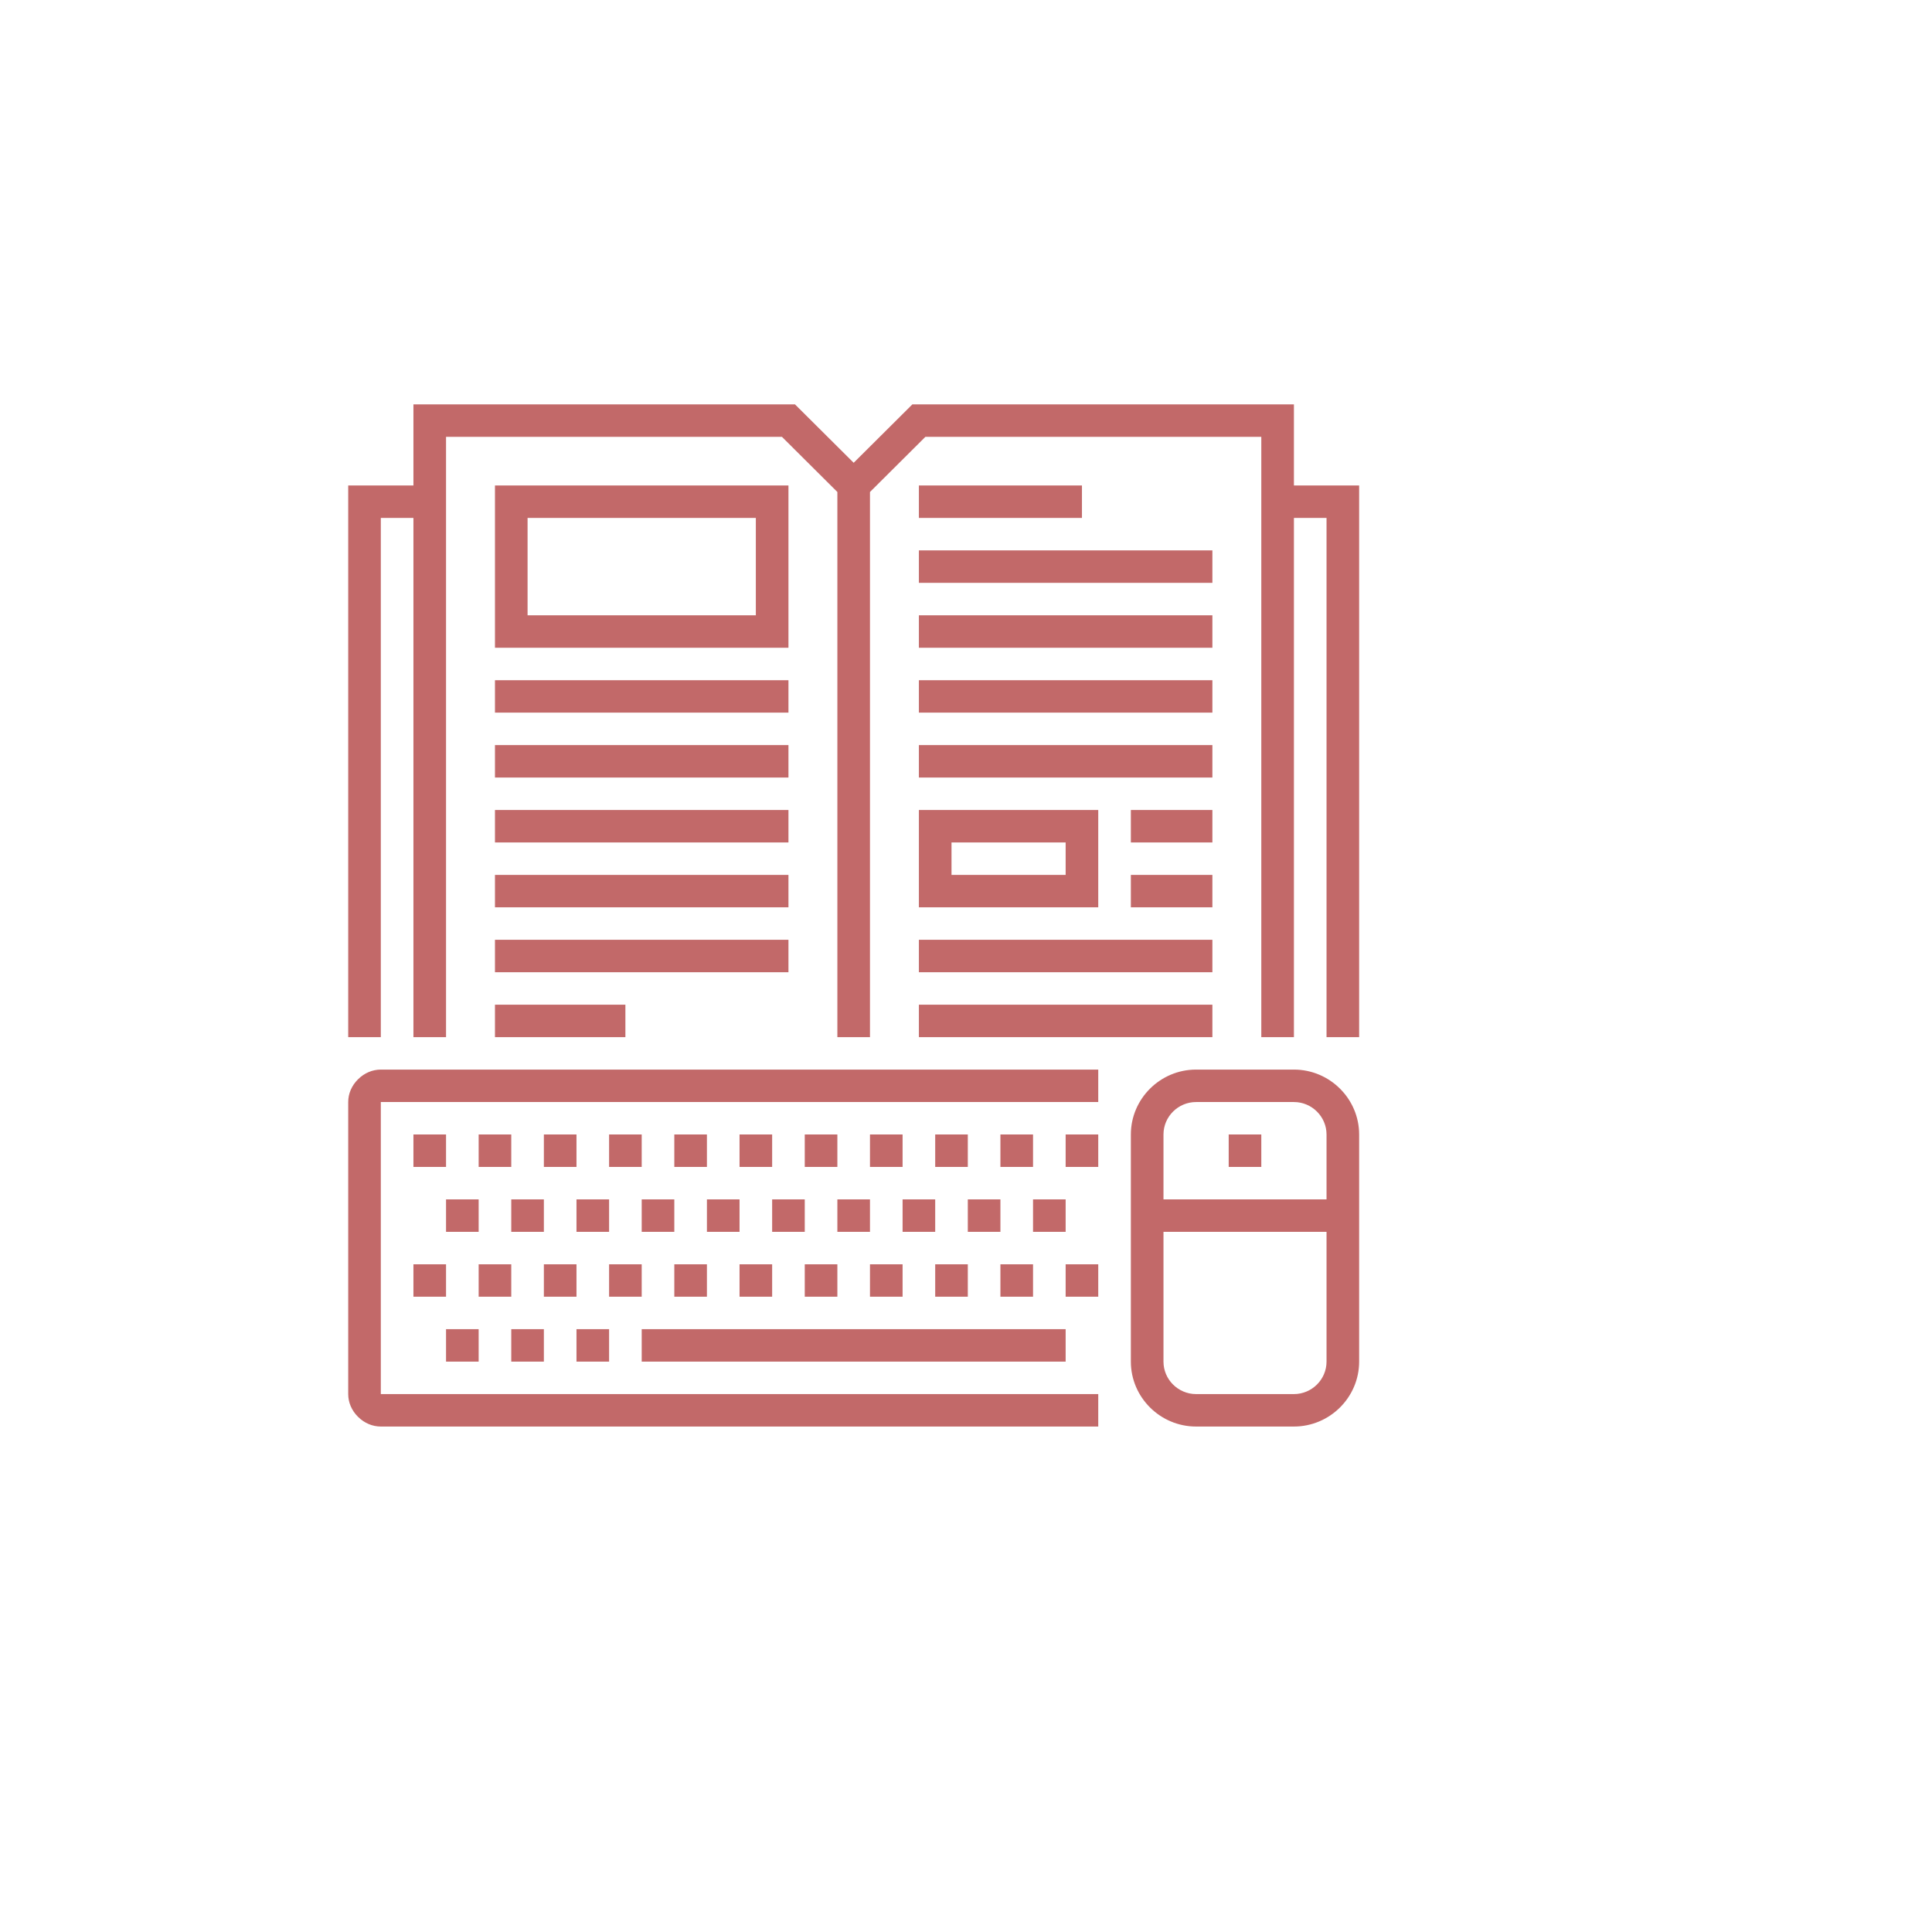 <?xml version="1.0" encoding="UTF-8"?> <svg xmlns="http://www.w3.org/2000/svg" width="172" height="172" viewBox="0 0 172 172" fill="none"> <g filter="url(#filter0_d)"> <rect x="2" y="6" width="149.958" height="149.958" transform="rotate(0.429 2 6)" fill="white"></rect> </g> <path d="M33.903 95.222H97.774V98.111H33.903V124.111H97.774V127H33.903C33.177 127 32.452 126.711 31.871 126.133C31.29 125.556 31 124.833 31 124.111V98.111C31 97.389 31.29 96.667 31.871 96.089C32.452 95.511 33.177 95.222 33.903 95.222ZM39.71 101H36.806V103.889H39.71V101ZM45.516 101H42.613V103.889H45.516V101ZM51.323 101H48.419V103.889H51.323V101ZM54.226 103.889H57.129V101H54.226V103.889ZM60.032 103.889H62.935V101H60.032V103.889ZM65.839 103.889H68.742V101H65.839V103.889ZM71.645 103.889H74.548V101H71.645V103.889ZM77.452 103.889H80.355V101H77.452V103.889ZM83.258 103.889H86.161V101H83.258V103.889ZM91.968 101H89.064V103.889H91.968V101ZM94.871 103.889H97.774V101H94.871V103.889ZM36.806 115.444H39.71V112.556H36.806V115.444ZM45.516 112.556H42.613V115.444H45.516V112.556ZM51.323 112.556H48.419V115.444H51.323V112.556ZM57.129 112.556H54.226V115.444H57.129V112.556ZM60.032 115.444H62.935V112.556H60.032V115.444ZM65.839 115.444H68.742V112.556H65.839V115.444ZM71.645 115.444H74.548V112.556H71.645V115.444ZM77.452 115.444H80.355V112.556H77.452V115.444ZM83.258 115.444H86.161V112.556H83.258V115.444ZM89.064 115.444H91.968V112.556H89.064V115.444ZM94.871 115.444H97.774V112.556H94.871V115.444ZM42.613 106.778H39.71V109.667H42.613V106.778ZM48.419 106.778H45.516V109.667H48.419V106.778ZM54.226 106.778H51.323V109.667H54.226V106.778ZM57.129 109.667H60.032V106.778H57.129V109.667ZM62.935 109.667H65.839V106.778H62.935V109.667ZM68.742 109.667H71.645V106.778H68.742V109.667ZM74.548 109.667H77.452V106.778H74.548V109.667ZM80.355 109.667H83.258V106.778H80.355V109.667ZM86.161 109.667H89.064V106.778H86.161V109.667ZM94.871 106.778H91.968V109.667H94.871V106.778ZM42.613 118.333H39.71V121.222H42.613V118.333ZM48.419 118.333H45.516V121.222H48.419V118.333ZM54.226 118.333H51.323V121.222H54.226V118.333ZM94.871 118.333H57.129V121.222H94.871V118.333ZM115.194 43.222V36H81.226L76 41.2L70.774 36H36.806V43.222H31V92.333H33.903V46.111H36.806V92.333H39.71V38.889H69.613L74.548 43.8V92.333H77.452V43.8L82.387 38.889H112.29V92.333H115.194V46.111H118.097V92.333H121V43.222H115.194ZM44.065 63.444H70.194V60.556H44.065V63.444ZM44.065 69.222H70.194V66.333H44.065V69.222ZM44.065 75H70.194V72.111H44.065V75ZM44.065 80.778H70.194V77.889H44.065V80.778ZM44.065 86.556H70.194V83.667H44.065V86.556ZM44.065 92.333H55.677V89.444H44.065V92.333ZM81.806 57.667H107.935V54.778H81.806V57.667ZM81.806 51.889H107.935V49H81.806V51.889ZM81.806 43.222V46.111H96.323V43.222H81.806ZM81.806 63.444H107.935V60.556H81.806V63.444ZM81.806 69.222H107.935V66.333H81.806V69.222ZM107.935 72.111H100.677V75H107.935V72.111ZM100.677 80.778H107.935V77.889H100.677V80.778ZM81.806 86.556H107.935V83.667H81.806V86.556ZM81.806 92.333H107.935V89.444H81.806V92.333ZM70.194 57.667H44.065V43.222H70.194V57.667ZM67.29 46.111H46.968V54.778H67.29V46.111ZM81.806 72.111H97.774V80.778H81.806V72.111ZM84.71 77.889H94.871V75H84.71V77.889ZM121 101V121.222C121 124.4 118.387 127 115.194 127H106.484C103.29 127 100.677 124.4 100.677 121.222V101C100.677 97.822 103.29 95.222 106.484 95.222H115.194C118.387 95.222 121 97.822 121 101ZM103.581 101V106.778H118.097V101C118.097 99.411 116.79 98.111 115.194 98.111H106.484C104.887 98.111 103.581 99.411 103.581 101ZM118.097 121.222V109.667H103.581V121.222C103.581 122.811 104.887 124.111 106.484 124.111H115.194C116.79 124.111 118.097 122.811 118.097 121.222ZM112.29 101H109.387V103.889H112.29V101Z" fill="#C26969"></path> <defs> <filter id="filter0_d" x="0.878" y="0" width="171.076" height="171.076" filterUnits="userSpaceOnUse" color-interpolation-filters="sRGB"> <feFlood flood-opacity="0" result="BackgroundImageFix"></feFlood> <feColorMatrix in="SourceAlpha" type="matrix" values="0 0 0 0 0 0 0 0 0 0 0 0 0 0 0 0 0 0 127 0"></feColorMatrix> <feOffset dx="10" dy="4"></feOffset> <feGaussianBlur stdDeviation="5"></feGaussianBlur> <feColorMatrix type="matrix" values="0 0 0 0 0.433 0 0 0 0 0.112 0 0 0 0 0.112 0 0 0 0.1 0"></feColorMatrix> <feBlend mode="normal" in2="BackgroundImageFix" result="effect1_dropShadow"></feBlend> <feBlend mode="normal" in="SourceGraphic" in2="effect1_dropShadow" result="shape"></feBlend> </filter> </defs> </svg> 